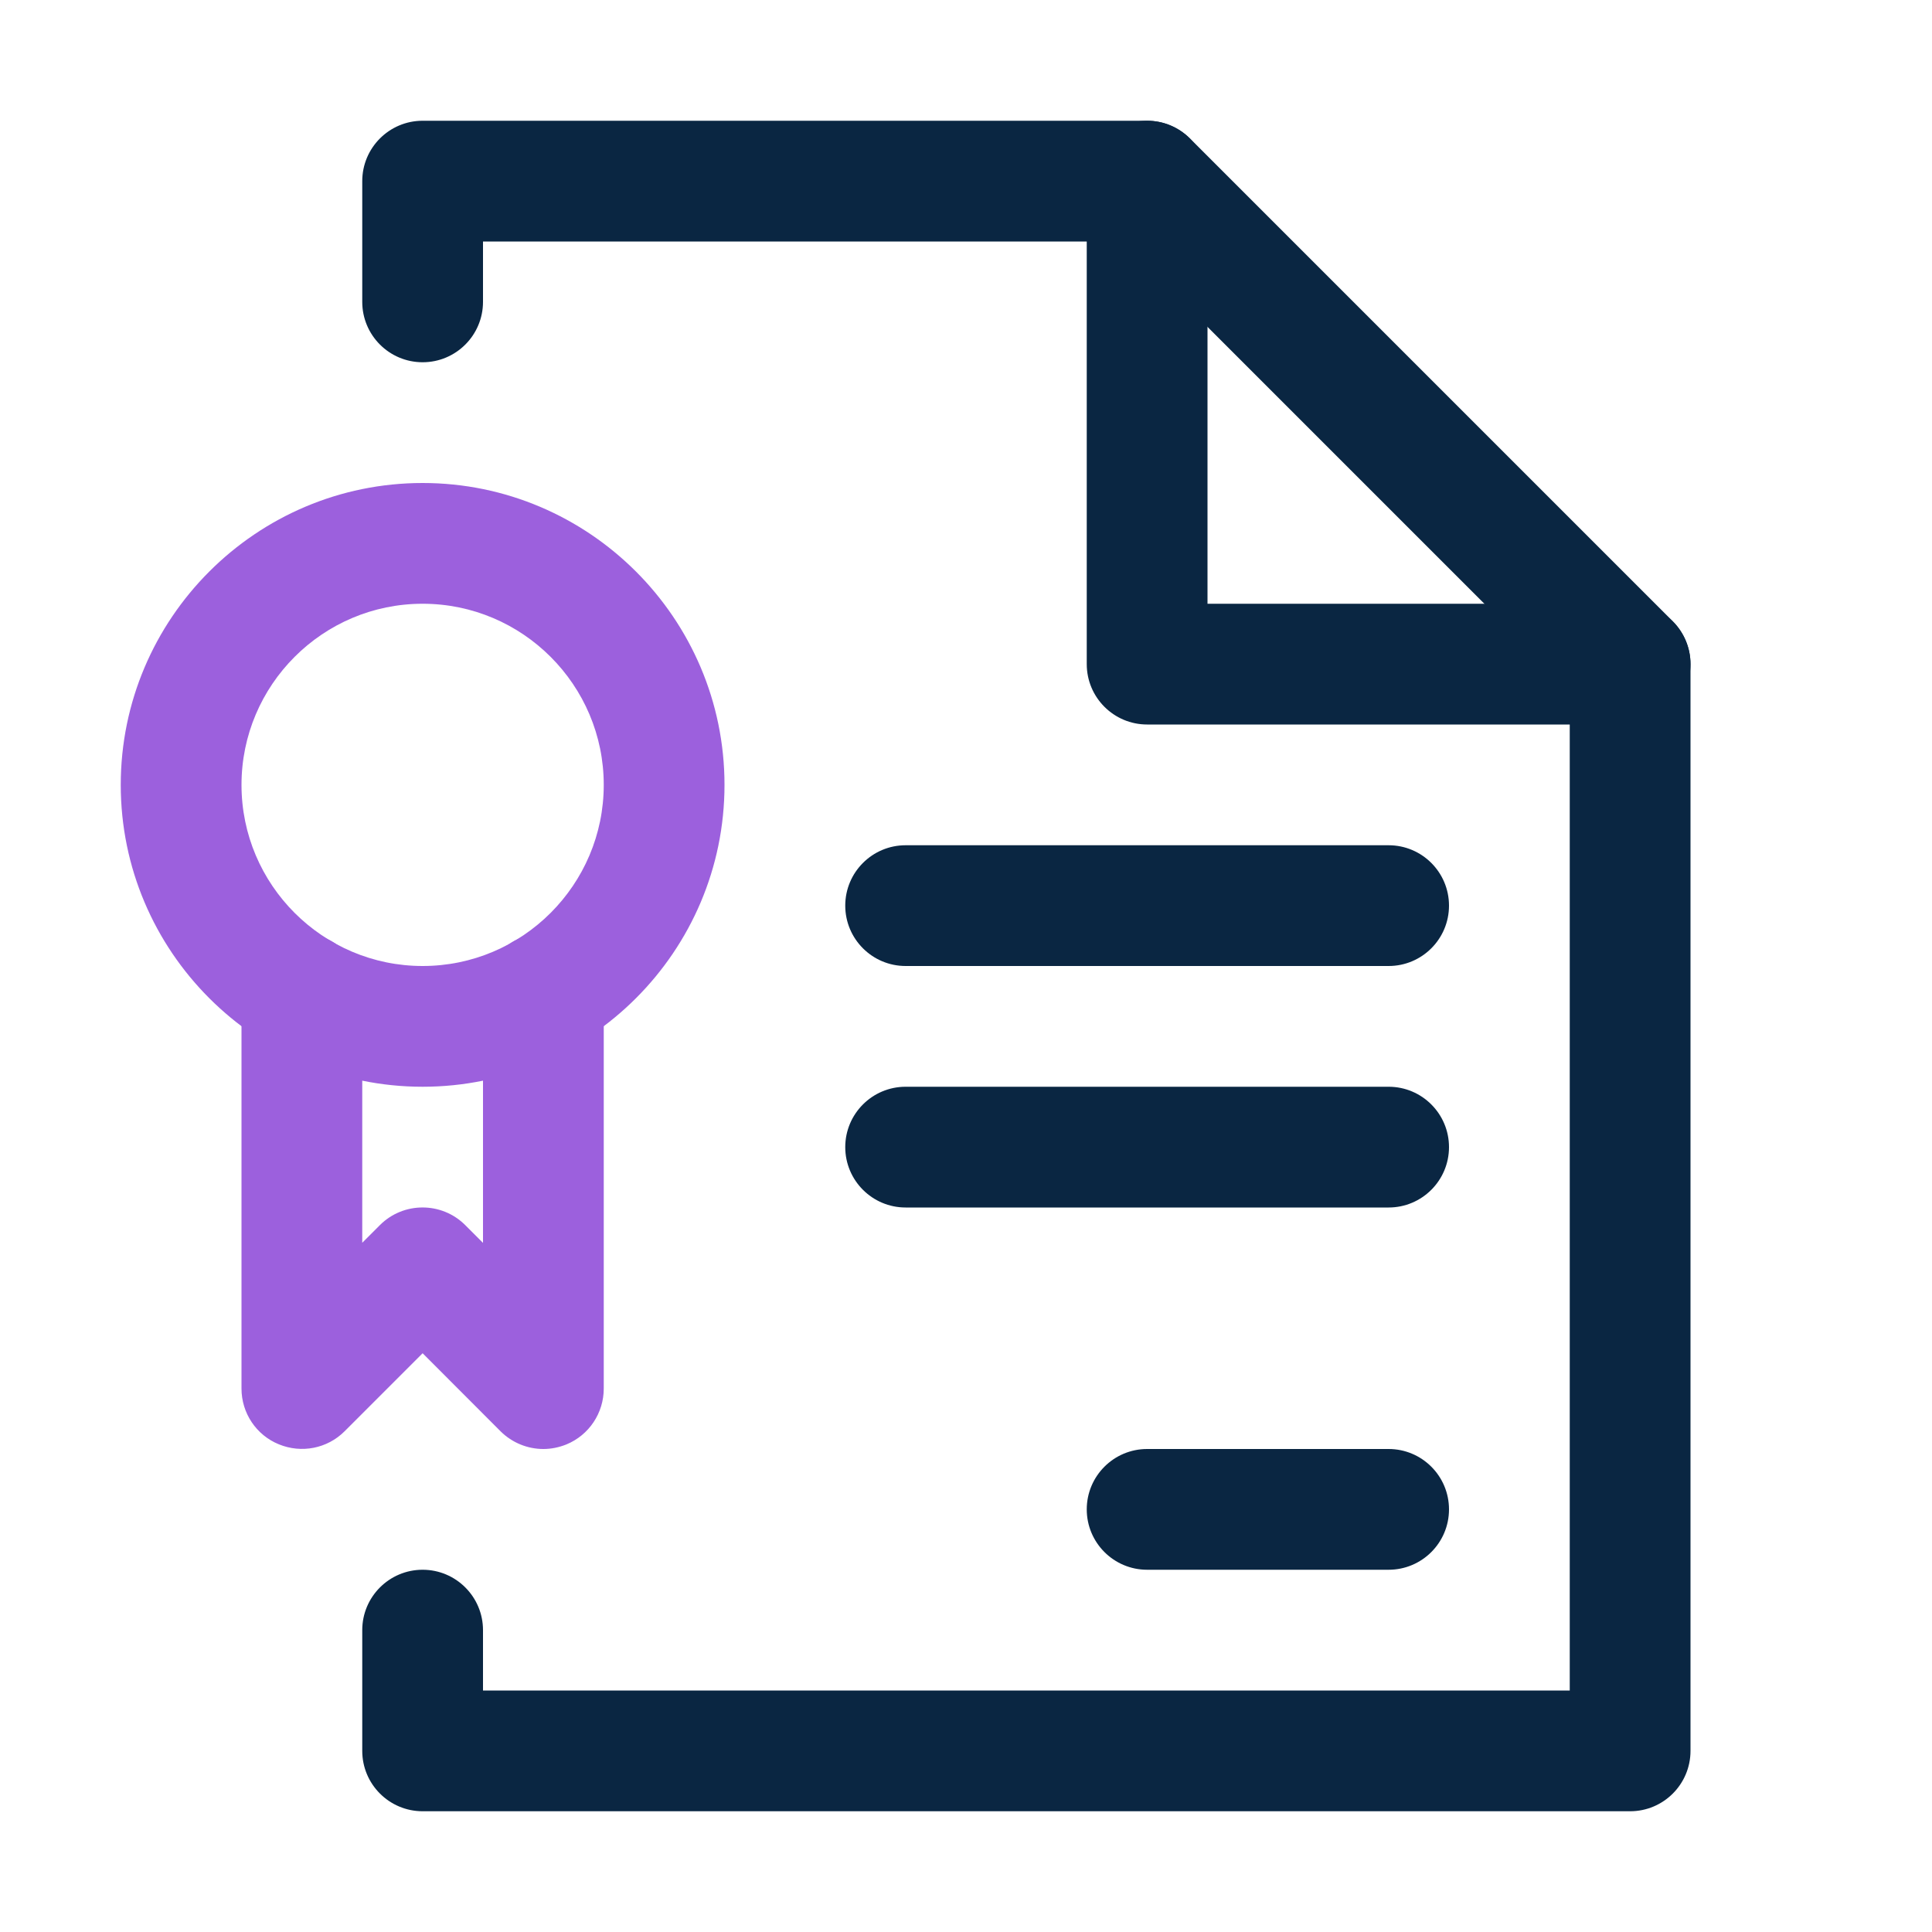 <svg width="48" height="48" viewBox="0 0 48 48" fill="none" xmlns="http://www.w3.org/2000/svg">
    <path
        d="M40.5 45H10.5C9.672 45 9 44.328 9 43.5V40.5C9 39.672 9.672 39 10.5 39C11.328 39 12 39.672 12 40.5V42H39V17.121L27.879 6H12V7.5C12 8.328 11.328 9 10.5 9C9.672 9 9 8.328 9 7.5V4.5C9 3.672 9.672 3 10.5 3H28.5C28.899 3 29.28 3.159 29.562 3.438L41.562 15.438C41.841 15.72 42 16.101 42 16.5V43.5C42 44.328 41.328 45 40.5 45Z"
        fill="#0A2642" />
    <path
        d="M40.5 18H28.5C27.672 18 27 17.328 27 16.5V4.5C27 3.672 27.672 3 28.5 3C29.328 3 30 3.672 30 4.5V15H40.5C41.328 15 42 15.672 42 16.5C42 17.328 41.328 18 40.5 18Z"
        fill="#0A2642" />
    <path
        d="M10.5 27C6.366 27 3 23.634 3 19.5C3 15.366 6.366 12 10.5 12C14.634 12 18 15.366 18 19.5C18 23.634 14.634 27 10.5 27ZM10.5 15C8.019 15 6 17.019 6 19.5C6 21.981 8.019 24 10.5 24C12.981 24 15 21.981 15 19.5C15 17.019 12.981 15 10.5 15Z"
        fill="#9C60DD" />
    <path
        d="M13.5 36C13.11 36 12.726 35.847 12.438 35.562L10.5 33.621L8.562 35.559C8.13 35.991 7.488 36.114 6.927 35.883C6.366 35.655 6 35.106 6 34.5V24.69C6 23.862 6.672 23.19 7.5 23.19C8.328 23.19 9 23.862 9 24.69V30.876L9.438 30.438C10.023 29.853 10.974 29.853 11.559 30.438L12 30.879V24.69C12 23.862 12.672 23.19 13.5 23.19C14.328 23.19 15 23.862 15 24.69V34.5C15 35.106 14.634 35.655 14.073 35.886C13.887 35.961 13.692 36 13.5 36Z"
        fill="#9C60DD" />
    <path
        d="M34.5 24H22.5C21.672 24 21 23.328 21 22.5C21 21.672 21.672 21 22.5 21H34.5C35.328 21 36 21.672 36 22.5C36 23.328 35.328 24 34.5 24Z"
        fill="#0A2642" />
    <path
        d="M34.5 30H22.5C21.672 30 21 29.328 21 28.5C21 27.672 21.672 27 22.5 27H34.5C35.328 27 36 27.672 36 28.5C36 29.328 35.328 30 34.5 30Z"
        fill="#0A2642" />
    <path
        d="M34.5 39H28.5C27.672 39 27 38.328 27 37.5C27 36.672 27.672 36 28.5 36H34.5C35.328 36 36 36.672 36 37.5C36 38.328 35.328 39 34.5 39Z"
        fill="#0A2642" />
</svg>